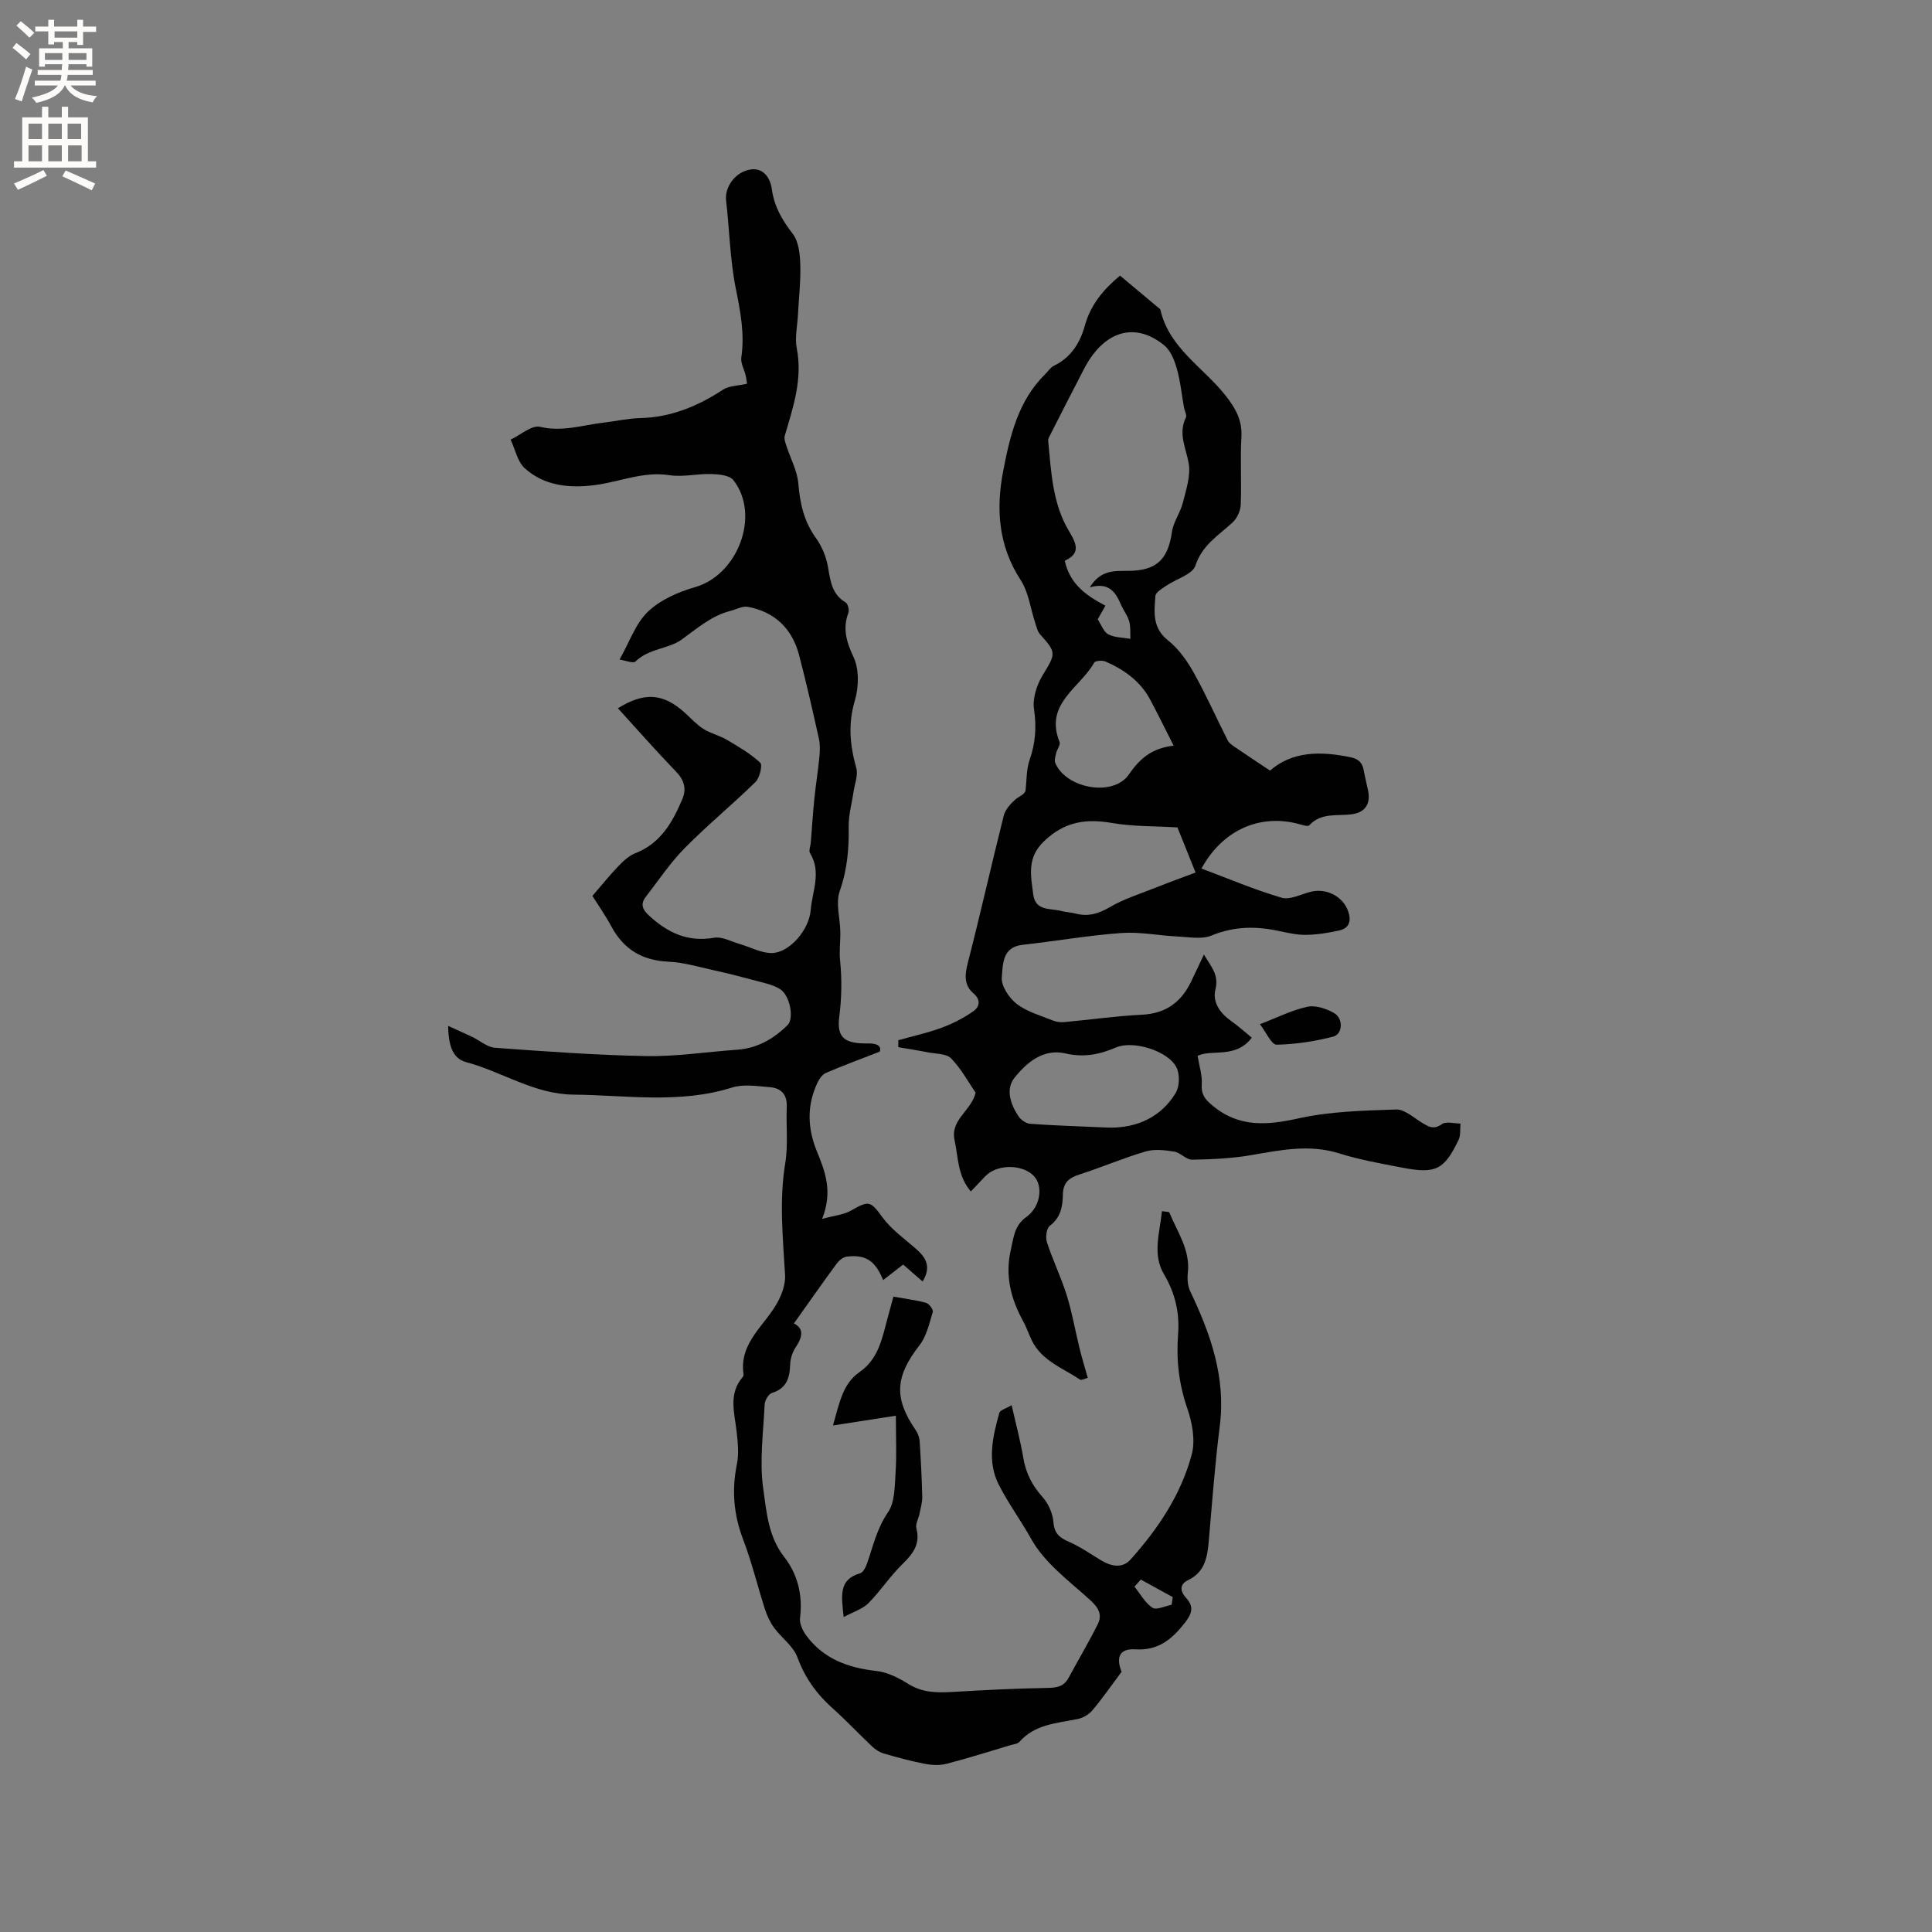 <svg enable-background="new 0 0 400 400" viewBox="0 0 400 400" xmlns="http://www.w3.org/2000/svg"><rect x="0" y="0" width="400" height="400" fill="#808080" stroke="none"/><g fill="#010102"><path d="m232.21 346.13c-2.14 2.87-3.97 5.51-6.02 7.95-.73.87-1.94 1.6-3.05 1.82-4.33.88-8.86 1.07-12.1 4.75-.36.41-1.14.46-1.73.64-4.45 1.32-8.87 2.73-13.36 3.89-1.41.36-3.03.28-4.48 0-2.87-.55-5.7-1.33-8.51-2.14-.85-.25-1.7-.79-2.35-1.4-2.78-2.62-5.38-5.42-8.23-7.96-3.31-2.95-5.72-6.3-7.28-10.54-.85-2.32-3.28-4.02-4.83-6.13-.82-1.12-1.45-2.46-1.88-3.79-1.55-4.82-2.73-9.77-4.53-14.48-1.96-5.14-2.39-10.19-1.3-15.56.45-2.2.2-4.6-.06-6.87-.45-3.86-1.7-7.74 1.25-11.19.13-.15.22-.41.19-.59-.98-6.73 4.71-10.26 7.25-15.3.8-1.59 1.45-3.51 1.35-5.24-.44-7.71-1.24-15.37.03-23.12.63-3.83.16-7.83.32-11.75.1-2.54-1.2-3.85-3.48-4.03-2.62-.21-5.47-.68-7.87.08-10.86 3.41-21.84 1.57-32.81 1.46-8.15-.08-14.76-4.74-22.26-6.74-2.96-.79-3.62-3.87-3.69-7.49 1.65.75 3.31 1.48 4.95 2.26 1.6.76 3.13 2.15 4.76 2.27 10.45.76 20.91 1.53 31.38 1.72 6.22.11 12.45-.88 18.68-1.31 4.22-.29 7.59-2.22 10.52-5.12 1.37-1.36.51-6.24-1.68-7.51-1.66-.96-3.69-1.32-5.59-1.84-2.58-.7-5.17-1.36-7.78-1.93-3.19-.7-6.38-1.68-9.61-1.83-5.41-.25-9.24-2.51-11.8-7.24-1.24-2.3-2.75-4.46-3.96-6.38 2-2.31 3.63-4.35 5.43-6.22 1-1.04 2.17-2.12 3.48-2.63 5.23-2.04 7.67-6.4 9.69-11.14.92-2.16.44-3.96-1.28-5.74-4.11-4.26-8.02-8.71-12.04-13.12 5.49-3.42 9.4-3.11 13.85.92 1.26 1.14 2.42 2.44 3.83 3.34 1.5.95 3.34 1.36 4.88 2.27 2.41 1.42 4.88 2.86 6.91 4.74.51.48-.11 3.13-.98 3.99-4.77 4.67-9.95 8.92-14.64 13.67-3.02 3.06-5.44 6.71-8.09 10.13-1.12 1.44-.7 2.58.62 3.8 3.85 3.58 8.05 5.61 13.54 4.65 1.65-.29 3.56.8 5.34 1.31 2.19.63 4.37 1.86 6.56 1.86 3.58-.01 7.75-4.65 8.1-8.92.32-3.88 2.27-7.85-.14-11.76-.31-.5.09-1.42.15-2.15.25-3.06.44-6.12.75-9.17.29-2.88.76-5.75 1.04-8.64.12-1.23.16-2.53-.1-3.72-1.29-5.79-2.6-11.58-4.1-17.31-1.44-5.47-5-8.97-10.62-10.01-1.11-.21-2.39.53-3.59.84-4.01 1.02-6.92 3.65-10.2 6-2.6 1.86-6.73 1.78-9.46 4.47-.47.47-2.07-.21-3.31-.39 2.05-3.63 3.31-7.45 5.87-9.91 2.55-2.44 6.26-4.09 9.74-5.08 8.86-2.51 13.62-14.89 7.97-22.15-.79-1.01-2.98-1.23-4.53-1.28-2.92-.09-5.92.68-8.76.24-5.39-.83-10.21 1.37-15.3 2.04-5.22.69-10.51.24-14.61-3.47-1.52-1.37-1.98-3.92-2.93-5.93 2.05-.96 4.38-3.06 6.1-2.65 4.62 1.1 8.81-.37 13.16-.87 2.53-.29 5.04-.88 7.57-.94 6.38-.15 11.92-2.47 17.17-5.9 1.23-.8 2.99-.77 4.93-1.21 0-.03-.08-.9-.28-1.75-.28-1.24-1.06-2.52-.89-3.68.72-4.88-.18-9.5-1.14-14.27-1.2-5.98-1.31-12.17-2.01-18.26-.31-2.67 1.79-5.89 5.07-6.4 2.61-.41 4.07 1.71 4.39 4.01.49 3.62 2.11 6.44 4.33 9.29 1.22 1.57 1.5 4.15 1.57 6.29.11 3.48-.3 6.98-.48 10.47-.12 2.33-.68 4.74-.25 6.96 1.25 6.39-.75 12.21-2.49 18.13-.17.58.11 1.34.31 1.97.85 2.65 2.29 5.24 2.51 7.93.34 4.13 1.17 7.84 3.65 11.27 1.24 1.72 2.13 3.9 2.49 6 .5 2.88.79 5.61 3.63 7.3.48.29.81 1.57.59 2.16-1.23 3.31-.4 6.02 1.08 9.2 1.17 2.53 1.08 6.19.26 8.97-1.44 4.83-1.02 9.27.29 13.95.42 1.49-.33 3.31-.57 4.98-.34 2.38-1.04 4.76-1 7.14.08 4.59-.29 8.96-1.86 13.4-.87 2.47.08 5.57.13 8.38.04 1.99-.25 3.99-.05 5.96.4 3.95.33 7.75-.18 11.77-.56 4.42 1.37 5.49 6.02 5.41 2.1-.03 2.72.7 2.37 1.7-4.17 1.63-7.7 2.92-11.15 4.41-.75.32-1.38 1.26-1.76 2.06-2.21 4.69-2.05 9.4-.11 14.16 1.69 4.13 3.36 8.31 1.09 14 2.53-.7 4.46-.85 5.98-1.72 3.77-2.18 4.05-1.96 6.52 1.4 1.82 2.48 4.47 4.38 6.84 6.43 2.09 1.81 3.37 3.71 1.47 6.85-1.49-1.3-2.8-2.45-4.03-3.51-1.38 1.07-2.69 2.09-4.15 3.22-1.62-4.04-3.64-5.31-7.46-4.87-.77.09-1.65.77-2.13 1.43-2.99 4.06-5.88 8.2-8.88 12.42 2.14 1.04 1.79 2.83.33 4.99-.67 1-1.07 2.36-1.11 3.57-.09 2.78-.77 4.89-3.77 5.83-.71.22-1.47 1.54-1.51 2.38-.27 5.82-1.1 11.75-.29 17.43.68 4.75 1.01 9.87 4.33 14.12 2.78 3.56 3.88 7.91 3.29 12.61-.15 1.16.53 2.66 1.28 3.67 3.59 4.86 8.69 6.69 14.54 7.35 2.26.25 4.57 1.41 6.54 2.65 2.91 1.84 5.94 1.88 9.16 1.69 6.53-.38 13.06-.73 19.6-.83 1.99-.03 3.48-.24 4.48-2.09 2-3.71 4.16-7.34 6.04-11.11 1.04-2.08.04-3.55-1.72-5.13-4.32-3.9-9.32-7.6-12.05-12.5-2.13-3.82-4.74-7.35-6.71-11.22-2.47-4.85-1.29-9.95.1-14.89.17-.6 1.41-.91 2.55-1.6.89 3.93 1.82 7.38 2.41 10.89.53 3.14 1.81 5.7 3.95 8.08 1.23 1.37 2.16 3.44 2.3 5.27.18 2.35 1.26 3.19 3.2 4.04 2.36 1.03 4.51 2.55 6.73 3.88 2.08 1.25 4.37 1.66 6.04-.22 5.7-6.37 10.46-13.46 12.66-21.76.78-2.93.09-6.59-.94-9.57-1.74-5.04-2.29-10.06-1.89-15.3.34-4.43-.61-8.52-2.93-12.44-2.44-4.12-.86-8.57-.41-13.04.78.13 1.46.09 1.54.29 1.64 4.03 4.34 7.71 3.82 12.44-.14 1.26-.04 2.74.49 3.85 4.22 8.85 7.41 17.83 6.12 27.93-1 7.87-1.58 15.8-2.27 23.71-.29 3.38-.79 6.51-4.32 8.19-1.91.91-1.51 2.45-.38 3.66 1.83 1.98 1.04 3.51-.35 5.27-2.61 3.31-5.44 5.67-10.12 5.38-3.34-.22-4.08 1.65-2.89 4.65zm3.98-19.1c-.44.49-.87.98-1.31 1.47 1.21 1.5 2.2 3.36 3.73 4.37.83.54 2.61-.37 3.96-.62.08-.53.16-1.05.24-1.58-2.21-1.21-4.41-2.43-6.62-3.64z"/><path d="m225.21 285.27c-.61.16-1.29.56-1.57.38-3.62-2.43-8.03-3.92-10.08-8.26-.59-1.24-1.03-2.56-1.69-3.77-2.57-4.68-3.84-9.49-2.58-14.9.6-2.56.68-4.95 3.23-6.78 2.96-2.12 3.44-6.4 1.58-8.41-2.38-2.56-7.71-2.55-10.13.02-.93.99-1.87 1.97-2.97 3.13-2.76-3.24-2.59-7.05-3.36-10.58-.94-4.31 3.42-6.05 4.35-9.86-1.5-2.19-2.97-4.96-5.07-7.11-1-1.02-3.18-.93-4.84-1.26-2.02-.4-4.06-.71-6.1-1.06 0-.48.01-.97.01-1.45 2.98-.84 6.02-1.49 8.91-2.56 2.32-.86 4.6-2.01 6.62-3.43 1.2-.84 1.69-2.29.03-3.7-2.02-1.72-1.8-3.88-1.16-6.38 2.6-10.11 4.88-20.31 7.43-30.44.3-1.21 1.34-2.35 2.3-3.24.81-.75 2-1.09 2.2-1.91.26-2.13.16-4.39.85-6.37 1.22-3.49 1.46-6.82.91-10.52-.33-2.23.57-5.01 1.79-7.01 2.73-4.48 2.9-4.67-.53-8.46-.53-.58-.72-1.49-.98-2.28-1-3-1.38-6.4-3.04-8.96-4.62-7.1-5.14-14.7-3.62-22.59 1.4-7.27 3.1-14.53 8.69-20.04.6-.59 1.09-1.4 1.81-1.74 3.54-1.71 5.43-4.77 6.4-8.3 1.19-4.31 3.8-7.46 7.29-10.37 2.56 2.14 5.13 4.29 7.7 6.45.24.2.61.4.67.66 1.83 7.98 8.99 11.95 13.57 17.84 2.07 2.66 3.38 5.05 3.19 8.49-.26 4.65.05 9.33-.14 13.99-.05 1.27-.76 2.83-1.69 3.68-2.9 2.69-6.28 4.64-7.69 8.93-.61 1.84-3.97 2.75-6.03 4.16-.86.59-2.19 1.35-2.25 2.12-.26 3.31-.68 6.61 2.61 9.21 2.17 1.72 3.92 4.18 5.29 6.63 2.56 4.57 4.69 9.38 7.06 14.06.26.52.82.92 1.32 1.27 2.33 1.6 4.69 3.16 7.44 4.99 4.66-4.04 10.49-4.04 16.63-2.77 1.82.37 2.51 1.22 2.8 2.83.24 1.35.58 2.69.87 4.04.58 2.72-.56 4.54-3.26 4.93-3.04.44-6.37-.43-8.9 2.29-.32.35-1.61-.12-2.41-.32-7.99-2.04-15.59 1.37-19.92 9.28 5.55 2.08 10.97 4.39 16.59 6.04 1.77.52 4.07-.76 6.12-1.25 3.2-.76 6.58.99 7.66 4.05.66 1.86.33 3.49-1.8 3.97-2.24.5-4.55.88-6.84.92-1.88.04-3.79-.39-5.65-.79-4.76-1.03-9.32-1-13.99.93-2.03.84-4.68.31-7.04.2-3.89-.18-7.8-1-11.65-.72-6.85.5-13.64 1.68-20.47 2.45-4.27.48-4.02 4.19-4.27 6.71-.17 1.77 1.5 4.28 3.09 5.51 2.11 1.64 4.91 2.4 7.46 3.44.74.3 1.63.41 2.43.33 5.34-.49 10.66-1.26 16-1.52 4.87-.23 8.08-2.51 10.15-6.73.87-1.77 1.69-3.56 2.72-5.74 1.45 2.5 3.15 4.16 2.39 7.19-.68 2.75 1 5.02 3.36 6.67 1.42.99 2.72 2.18 4.16 3.36-3.31 4.41-8.26 2.32-11.22 3.76.35 2.17.99 4.04.86 5.86-.15 2.08.61 3.08 2.16 4.38 5.52 4.65 11.33 4.15 17.91 2.7 6.54-1.45 13.41-1.6 20.16-1.83 1.73-.06 3.56 1.63 5.26 2.67 1.39.84 2.47 1.62 4.23.36.87-.62 2.54-.12 3.85-.12-.12 1.14.07 2.42-.4 3.39-3 6.22-4.74 7.08-11.7 5.73-4.36-.84-8.77-1.61-13-2.94-6.18-1.94-12.11-.7-18.19.35-4.04.7-8.19.88-12.29.95-1.21.02-2.39-1.46-3.68-1.67-1.94-.31-4.11-.57-5.94-.03-4.63 1.36-9.09 3.29-13.68 4.76-2.19.7-3.4 1.68-3.44 4.16-.04 2.4-.42 4.75-2.69 6.45-.7.52-.95 2.4-.62 3.41 1.21 3.71 2.94 7.25 4.1 10.96 1.12 3.59 1.75 7.32 2.65 10.98.48 1.96 1.07 3.87 1.71 6.15zm.42-163.66c2.28-3.72 5.22-3.39 8.05-3.42 5.77-.04 8.16-2.38 8.96-8.07.29-2.07 1.73-3.95 2.25-6.01.67-2.7 1.67-5.62 1.21-8.21-.56-3.18-2.21-6.1-.58-9.43.25-.52-.26-1.4-.39-2.12-.48-2.68-.74-5.42-1.48-8.03-.49-1.73-1.28-3.73-2.59-4.81-5.22-4.26-10.68-3.45-14.75 1.87-.77 1-1.41 2.11-2 3.24-2.33 4.48-4.61 8.97-6.9 13.47-.19.36-.43.79-.4 1.16.63 6.42.89 13.01 4.31 18.7 1.62 2.7 2.42 4.64-.87 6.14 1.04 4.86 4.49 7.25 8.42 9.31-.55.97-1.06 1.87-1.6 2.82.73 1.1 1.2 2.58 2.19 3.11 1.32.7 3.03.65 4.58.93-.07-1.21.07-2.48-.25-3.62-.34-1.2-1.18-2.25-1.68-3.41-1.12-2.53-2.4-4.78-6.48-3.62zm18.15 49.7c-5.02-.3-9.32-.18-13.48-.91-5.41-.94-9.81-.34-14.08 3.71-3.68 3.48-2.79 7.11-2.31 11.01.44 3.61 3.6 2.88 5.87 3.5.91.25 1.89.26 2.81.5 2.61.71 4.77.11 7.16-1.29 3.03-1.78 6.5-2.84 9.8-4.16 2.57-1.03 5.18-1.97 7.98-3.02-1.55-3.84-2.8-6.96-3.75-9.34zm-14.5 62.14c4.49.16 10.49-1.12 14.14-7.19.8-1.33.87-3.77.19-5.19-1.66-3.49-9-5.73-12.54-4.21-3.37 1.45-6.67 2.13-10.44 1.25-4.61-1.08-8.06 1.87-10.6 5.04-1.86 2.32-.83 5.5.85 7.98.5.74 1.56 1.48 2.42 1.54 4.63.35 9.28.48 15.98.78zm13.71-79.07c-1.81-3.57-3.29-6.59-4.87-9.55-2.03-3.81-5.38-6.18-9.22-7.86-.66-.29-2.13-.19-2.36.22-2.91 5.22-10.37 8.49-7.17 16.42.24.58-.53 1.53-.71 2.34-.16.66-.41 1.48-.17 2.03 2.25 5.31 12 7.05 15.22 2.38 2.25-3.27 4.71-5.45 9.28-5.98z"/><path d="m174.67 334.8c-.44-4.33-1.13-7.76 3.41-9.07.6-.17 1.13-1.18 1.39-1.9 1.28-3.64 2.06-7.36 4.38-10.73 1.46-2.12 1.38-5.45 1.57-8.27.24-3.57.06-7.17.06-11.72-4.64.72-8.62 1.34-13.03 2.02 1.33-4.46 1.92-8.57 5.51-11.06 3.97-2.76 4.69-7.06 5.82-11.23.4-1.5.82-3 1.19-4.38 2.48.44 4.66.7 6.76 1.28.63.17 1.54 1.42 1.39 1.9-.72 2.37-1.29 5.02-2.76 6.9-4.99 6.41-5.35 10.88-.81 17.5.45.65.79 1.49.85 2.26.25 3.85.45 7.7.54 11.56.03 1.18-.34 2.38-.57 3.56-.2 1.01-.87 2.12-.64 3 .85 3.28-.71 5.29-2.91 7.43-2.54 2.47-4.51 5.54-7.01 8.06-1.22 1.22-3.09 1.78-5.14 2.89z"/><path d="m260.85 212.05c3.57-1.37 6.62-2.92 9.84-3.61 1.7-.37 3.95.39 5.56 1.33 1.9 1.11 1.74 4.35-.21 4.85-3.82.98-7.81 1.6-11.74 1.67-1.05 0-2.14-2.55-3.45-4.24z"/></g><path d="m2.6 9.9.8-1c.9.7 1.9 1.4 2.9 2.3l-.9 1.1c-1.1-1-2-1.8-2.8-2.4zm.5 10.6c.9-2.1 1.6-4.3 2.3-6.7.4.2.8.4 1.3.6-.7 2.1-1.5 4.3-2.2 6.6zm.3-15.2.9-.9c1 .8 2 1.6 2.8 2.4l-1 1c-.9-.9-1.8-1.7-2.7-2.5zm12.6-1.2h1.2v1.4h2.7v1.1h-2.7v2.7h-1.2v-.6h-1.8v1.3h4.9v3.8h-1.2v-.5h-3.7c0 .4-.1.9-.1 1.2h5.1v1h-5.2c0 .5-.1.9-.2 1.2h6v1h-5.2c1.1 1.3 2.9 2 5.5 2.2-.4.4-.7.8-.9 1.3-2.9-.5-4.8-1.6-5.7-3.5h-.1c-.8 1.7-2.7 2.9-5.9 3.6-.2-.4-.6-.8-.9-1.1 2.8-.6 4.6-1.4 5.4-2.5h-4.8v-1h5.3c.1-.3.2-.7.2-1.2h-4.9v-1h5c0-.4 0-.8.1-1.2h-3.6v.5h-1.2v-3.8h4.9v-1.3h-1.8v.5h-1.2v-2.7h-2.7v-1h2.7v-1.4h1.2v1.4h4.8zm-6.7 8.3h3.6c0-.4 0-.9 0-1.4h-3.6zm1.9-4.6h4.8v-1.3h-4.7v1.3zm6.7 3.2h-3.7v1.4h3.7z" fill="#fcfbfa"/><path d="m8.7 22.1h1.3v2.2h2.8v-2.2h1.3v2.2h4.1v9.1h1.7v1.3h-17v-1.3h1.7v-9.1h4.1zm.3 13.1.7 1.2c-1.8.9-3.8 1.9-6 2.9-.2-.4-.5-.8-.8-1.3 2.3-1 4.4-1.9 6.1-2.8zm-3.1-6.4h2.8v-3.2h-2.8zm0 4.6h2.8v-3.3h-2.8zm4.1-4.6h2.8v-3.2h-2.8zm0 4.6h2.8v-3.3h-2.8zm3.6 1.9c2.1.9 4.1 1.8 6.1 2.7l-.7 1.4c-2.2-1.1-4.2-2-6.1-2.9zm3.2-9.7h-2.8v3.2h2.8zm-2.7 7.8h2.8v-3.3h-2.8z" fill="#fcfbfa"/></svg>